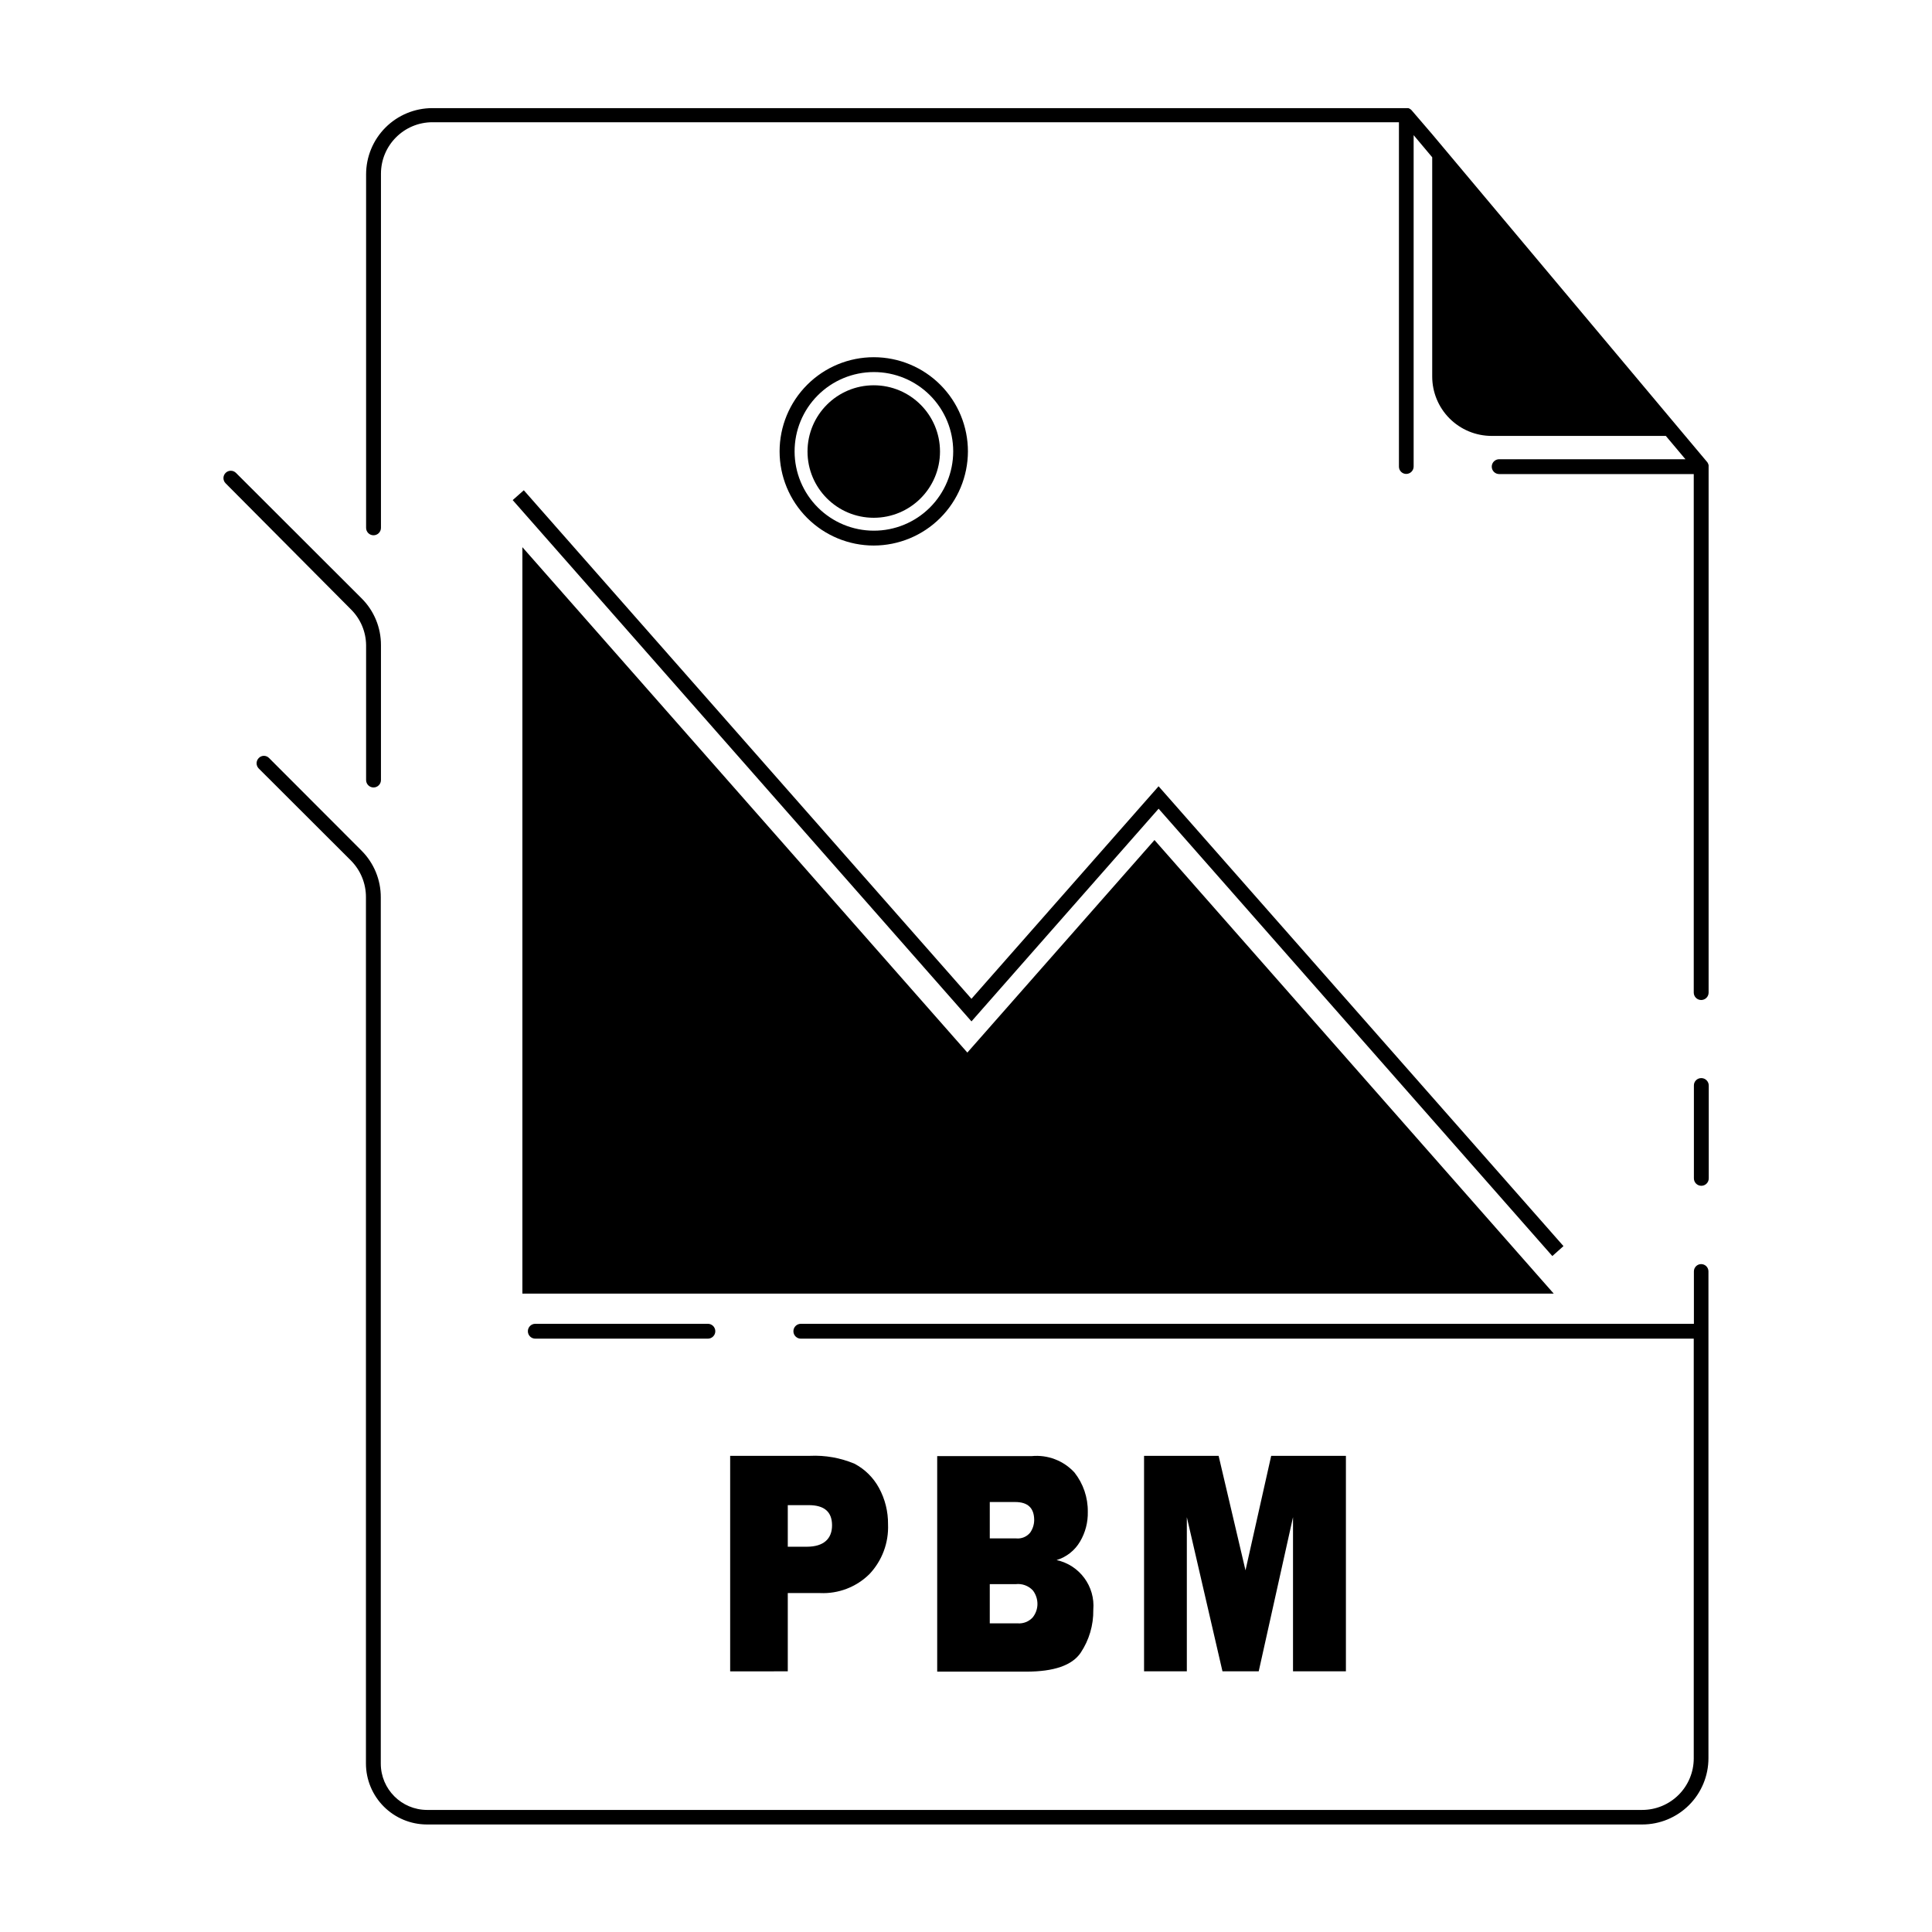 <?xml version="1.0" encoding="UTF-8"?>
<!-- Uploaded to: SVG Repo, www.svgrepo.com, Generator: SVG Repo Mixer Tools -->
<svg fill="#000000" width="800px" height="800px" version="1.1" viewBox="144 144 512 512" xmlns="http://www.w3.org/2000/svg">
 <g>
  <path d="m352.77 566.18h8.582c4.867 0.219 9.605-1.609 13.066-5.035 3.352-3.555 5.125-8.309 4.922-13.188 0.035-3.367-0.789-6.688-2.402-9.645-1.484-2.731-3.742-4.965-6.496-6.414-3.731-1.562-7.766-2.277-11.805-2.086h-21.137v57.113l15.27-0.004zm0-23.301h5.551c4.133 0 6.18 1.77 6.18 5.352 0 3.582-2.242 5.668-6.691 5.668l-5.039 0.004z"/>
  <path d="m430.23 552.52c1.406-2.383 2.113-5.109 2.047-7.871 0.051-3.781-1.199-7.465-3.543-10.434-2.898-3.148-7.113-4.754-11.375-4.328h-24.992v57.113h23.617c7.32 0 12.121-1.652 14.406-5h-0.004c2.246-3.363 3.414-7.332 3.348-11.375 0.539-6.215-3.625-11.863-9.723-13.188 2.621-0.797 4.84-2.555 6.219-4.918zm-23.93-10.469h6.731c3.387 0 5.039 1.613 5.039 4.801-0.016 1.184-0.383 2.336-1.062 3.305-0.91 1.109-2.316 1.688-3.742 1.535h-6.965zm11.375 30.582c-1.004 1.098-2.453 1.676-3.938 1.574h-7.438v-10.391h6.848c1.699-0.207 3.391 0.406 4.566 1.652 0.797 1.039 1.227 2.312 1.219 3.621-0.004 1.289-0.449 2.539-1.258 3.543z"/>
  <path d="m500.68 586.92v-57.109h-19.801l-6.809 30.348-7.125-30.348h-19.758v57.109h11.336v-40.855l9.445 40.855h9.605l9.09-40.855v40.855z"/>
  <path d="m594.83 429.71c-0.52 0-1.016 0.211-1.379 0.578-0.363 0.371-0.562 0.871-0.551 1.391v24.602c0 1.086 0.883 1.965 1.969 1.965 1.086 0 1.969-0.879 1.969-1.965v-24.602c0-0.527-0.215-1.035-0.59-1.406-0.379-0.371-0.891-0.574-1.418-0.562z"/>
  <path d="m594.83 479c-1.066 0-1.93 0.863-1.93 1.926v13.895h-236.67c-1.086 0-1.969 0.883-1.969 1.969 0 1.086 0.883 1.969 1.969 1.969h236.63v111.23c0 3.621-1.438 7.098-4 9.656-2.562 2.562-6.035 4.004-9.656 4.004h-322.05c-6.75-0.023-12.219-5.492-12.242-12.242v-229.59c0.023-4.648-1.82-9.113-5.113-12.398l-24.484-24.52c-0.355-0.379-0.855-0.598-1.379-0.598-0.52 0-1.02 0.219-1.375 0.598-0.75 0.766-0.75 1.988 0 2.754l24.48 24.441v0.004c2.531 2.57 3.945 6.035 3.938 9.641v229.63c0.008 4.277 1.715 8.375 4.738 11.398 3.023 3.023 7.121 4.727 11.398 4.738h322.09c4.652 0 9.117-1.848 12.41-5.141 3.293-3.293 5.141-7.758 5.141-12.414v-129.02c0-0.512-0.203-1-0.562-1.363-0.363-0.359-0.852-0.562-1.363-0.562z"/>
  <path d="m596.8 267.51v-0.234c-0.066-0.266-0.172-0.52-0.316-0.75l-5.785-6.887-67.148-80.059-5.473-6.375c-0.238-0.254-0.535-0.445-0.863-0.551h-258.64c-4.656 0-9.121 1.848-12.414 5.141-3.293 3.293-5.141 7.758-5.141 12.414v93.676c0 1.086 0.879 1.969 1.969 1.969 1.086 0 1.969-0.883 1.969-1.969v-93.836c0-7.543 6.113-13.656 13.656-13.656h256.12v91.273c0 1.066 0.863 1.93 1.926 1.93 1.074 0 1.949-0.855 1.969-1.93v-87.852l4.922 5.863v58.098c0 4.176 1.656 8.18 4.609 11.133s6.957 4.613 11.133 4.613h46.168l5.195 6.18h-49.355c-1.086 0-1.969 0.879-1.969 1.965 0 1.09 0.883 1.969 1.969 1.969h51.562v137.41c0 1.09 0.883 1.969 1.969 1.969 1.086 0 1.969-0.879 1.969-1.969v-139.38-0.156z"/>
  <path d="m241.02 314.98v35.738c0 1.086 0.879 1.969 1.969 1.969 1.086 0 1.969-0.883 1.969-1.969v-35.738c0.02-4.652-1.824-9.117-5.117-12.398l-33.301-33.258c-0.762-0.762-1.992-0.762-2.754 0-0.762 0.758-0.762 1.992 0 2.754l33.258 33.457c2.512 2.504 3.941 5.898 3.977 9.445z"/>
  <path d="m285.86 494.82c-1.09 0-1.969 0.883-1.969 1.969 0 1.086 0.879 1.969 1.969 1.969h45.734c1.086 0 1.969-0.883 1.969-1.969 0-1.086-0.883-1.969-1.969-1.969z"/>
  <path d="m449.95 366.62-49.594 56.324-117.92-133.94v197.82h273.32z"/>
  <path d="m279.87 276.53 121.58 138.15 49.594-56.363 104.34 118.55 2.953-2.637-107.3-121.86-49.594 56.324-118.63-134.77z"/>
  <path d="m393.11 263.66c0 9.695-7.859 17.555-17.555 17.555-9.695 0-17.555-7.859-17.555-17.555s7.859-17.555 17.555-17.555c9.695 0 17.555 7.859 17.555 17.555"/>
  <path d="m400.51 263.66c0.008-6.621-2.613-12.977-7.289-17.664-4.672-4.688-11.02-7.324-17.641-7.332-6.621-0.004-12.973 2.617-17.656 7.297-4.688 4.676-7.32 11.023-7.324 17.645-0.004 6.621 2.625 12.973 7.305 17.656 4.68 4.68 11.027 7.312 17.648 7.312 6.609-0.012 12.945-2.637 17.621-7.309 4.676-4.668 7.312-11 7.336-17.605zm-45.934 0c-0.012-5.582 2.195-10.934 6.137-14.883 3.941-3.949 9.289-6.172 14.867-6.176s10.93 2.211 14.875 6.156c3.945 3.945 6.16 9.297 6.156 14.875-0.004 5.578-2.227 10.926-6.176 14.867s-9.301 6.148-14.883 6.137c-5.559-0.008-10.891-2.223-14.82-6.156-3.934-3.93-6.148-9.262-6.156-14.82z"/>
 </g>
</svg>